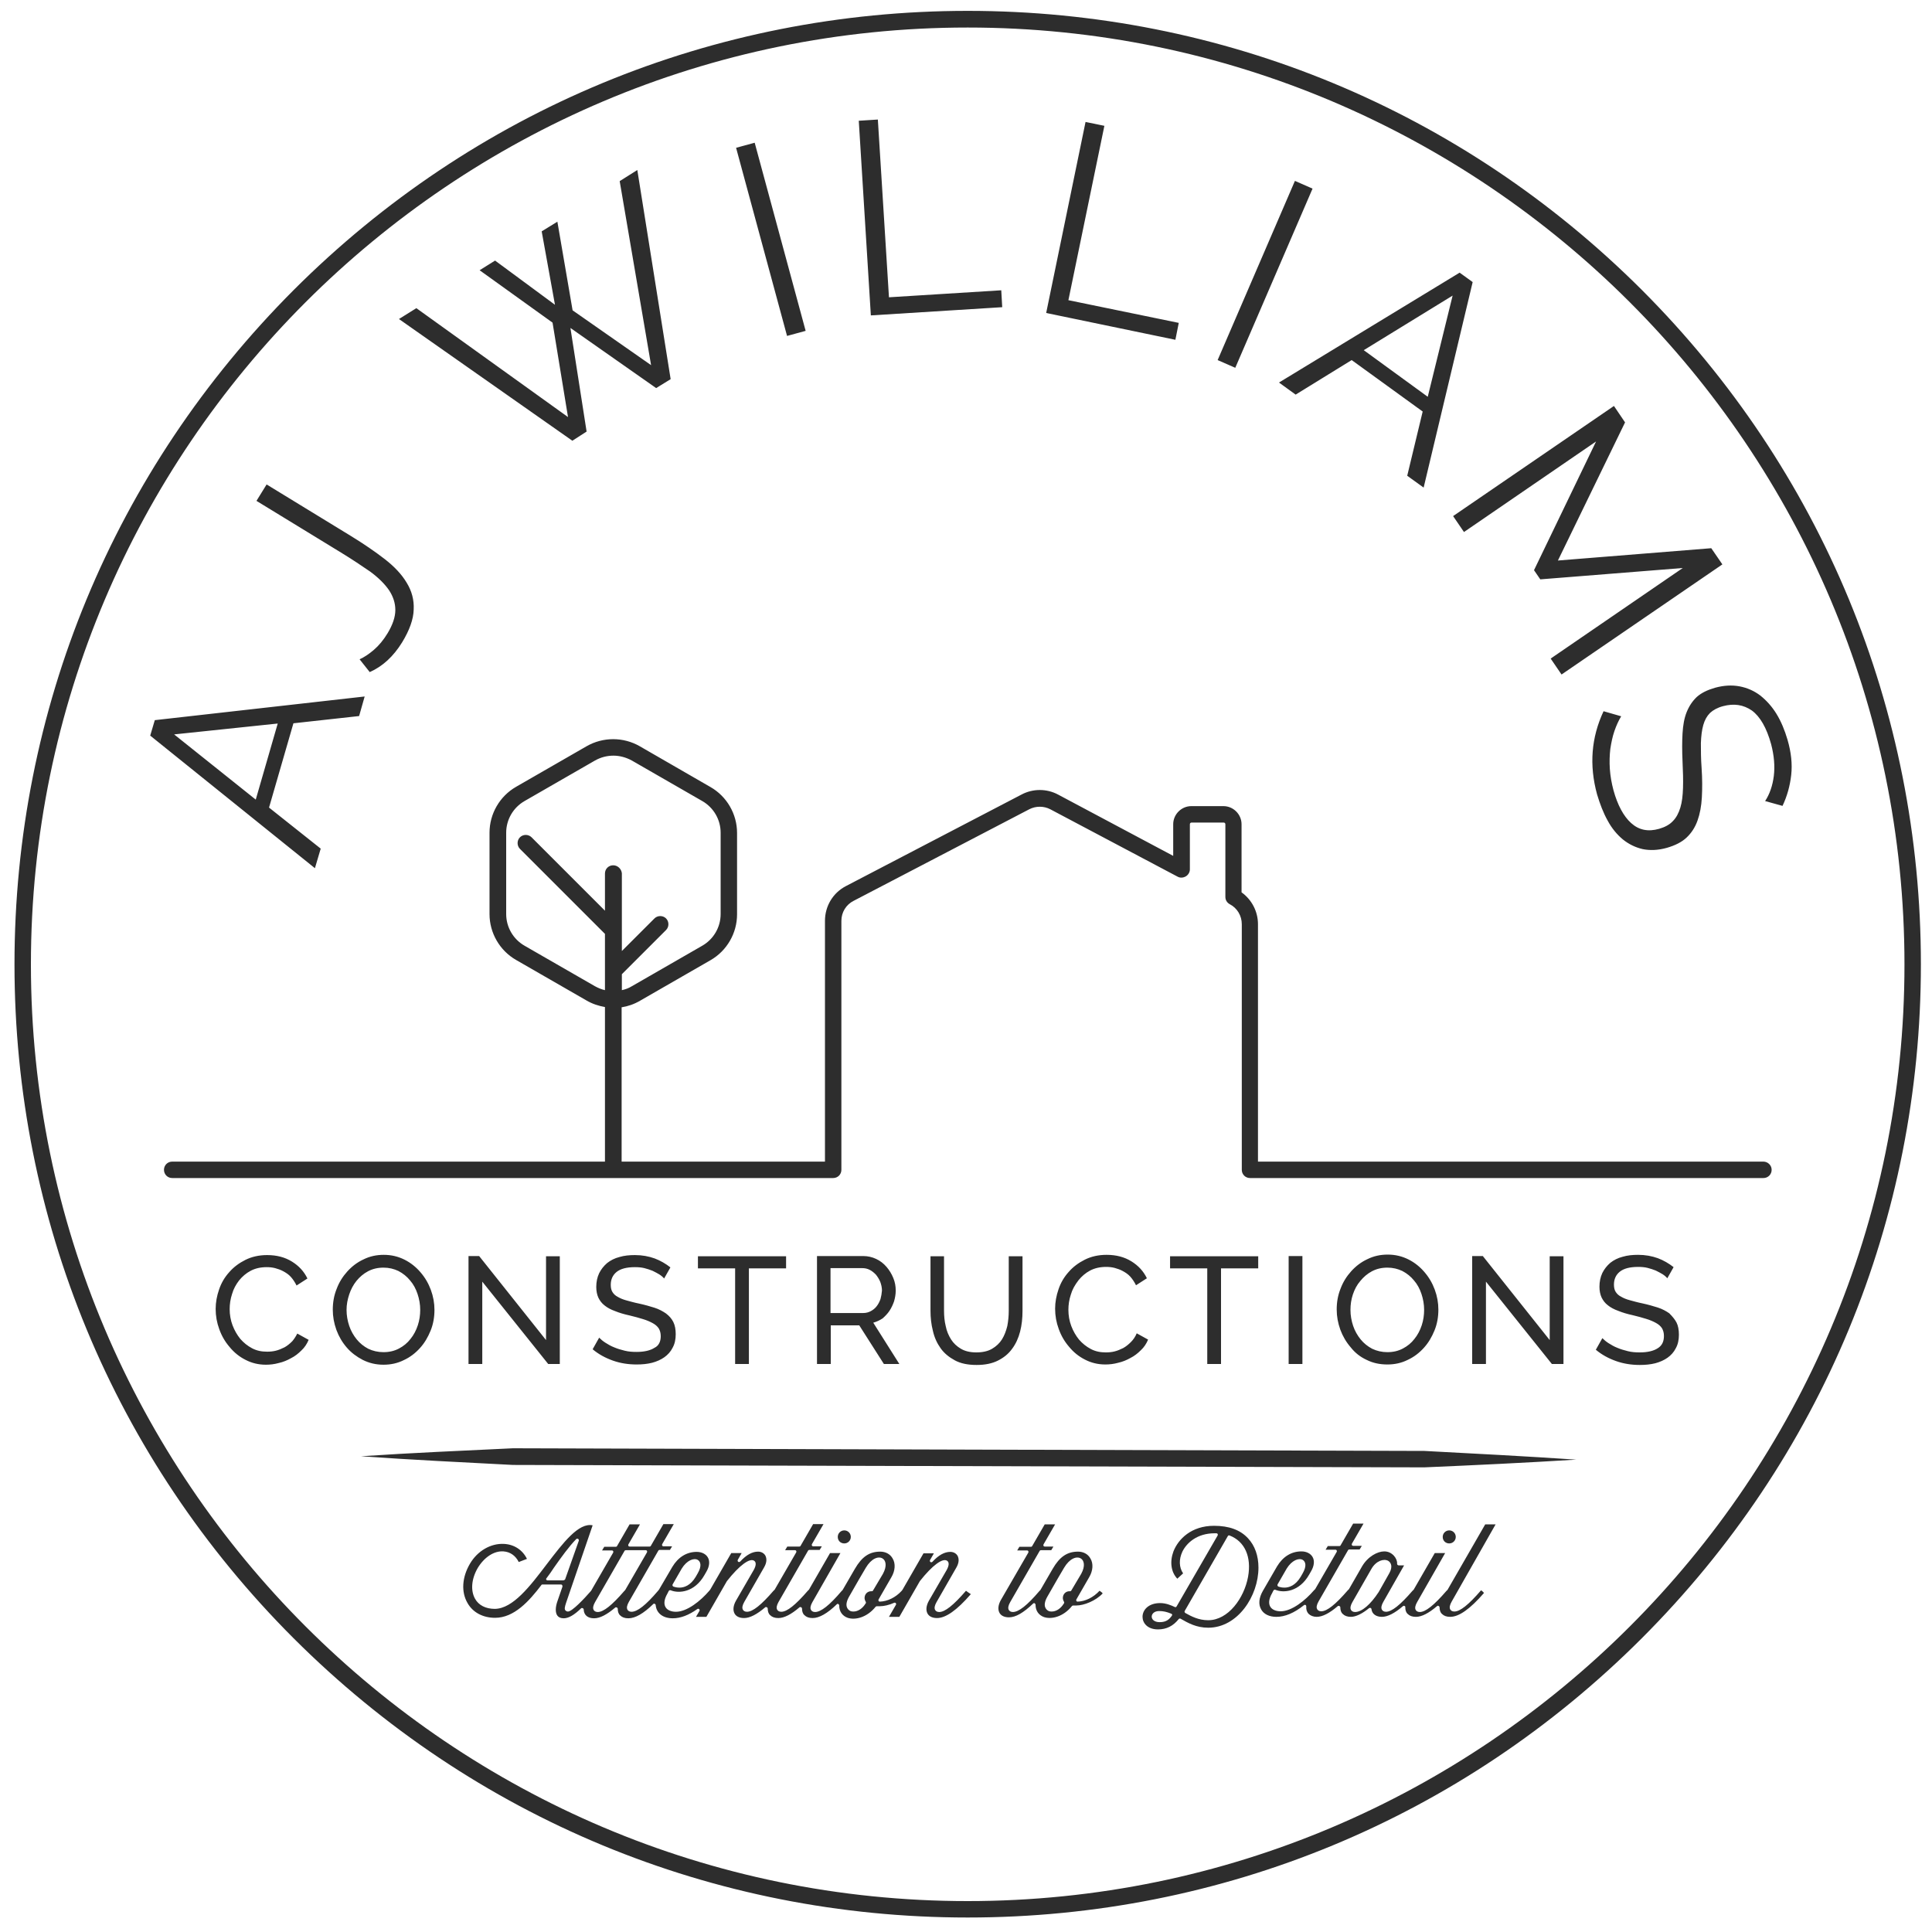 <?xml version="1.0" encoding="utf-8"?>
<!-- Generator: Adobe Illustrator 22.0.1, SVG Export Plug-In . SVG Version: 6.00 Build 0)  -->
<svg version="1.1" id="Layer_1" xmlns="http://www.w3.org/2000/svg" xmlns:xlink="http://www.w3.org/1999/xlink" x="0px" y="0px"
	 viewBox="0 0 800 800" style="enable-background:new 0 0 800 800;" xml:space="preserve">
<style type="text/css">
	.st0{fill:#2D2D2D;}
</style>
<path class="st0" d="M679.9,120.1C605.3,45.6,506.2,4.5,400.7,4.5c-105.4,0-204.6,41.1-279.1,115.6C47.1,194.7,6,293.8,6,399.3
	c0,105.4,41.1,204.6,115.6,279.1C196.2,752.9,295.3,794,400.7,794c105.4,0,204.6-41.1,279.1-115.6
	c74.6-74.6,115.6-173.7,115.6-279.1S754.4,194.7,679.9,120.1z M400.7,787.2c-213.9,0-387.9-174-387.9-387.9
	c0-213.9,174-387.9,387.9-387.9c213.9,0,387.9,174,387.9,387.9C788.7,613.2,614.6,787.2,400.7,787.2z M132.8,351.4l-21.4-17
	l10.1-34.9l27.2-3l2.3-8.1l-86.9,9.8l-1.9,6.4l68.2,54.9L132.8,351.4z M72.1,304.1l42.9-4.5l-9.1,31.5L72.1,304.1z M141.2,228.8
	l-35-21.4l4.2-6.8l35,21.4c5.2,3.2,9.9,6.4,13.9,9.5c4,3.1,7.1,6.4,9.1,9.8c2.1,3.4,3.1,7.1,2.9,11.1c-0.1,4-1.7,8.5-4.8,13.6
	c-3.6,5.8-8,9.9-13.4,12.3l-4.2-5.3c1.8-0.8,3.8-2.1,5.9-3.9c2.1-1.8,4-4.1,5.7-6.9c2.1-3.5,3.2-6.7,3.2-9.6c0-2.9-0.9-5.6-2.6-8.2
	c-1.8-2.6-4.4-5.2-7.8-7.7C149.8,234.3,145.8,231.6,141.2,228.8z M237,182.5l-71.8-50.4l7.2-4.5l62.8,45.1l-6.4-39.1l-30.2-21.7
	l6.4-4l24.8,18.3l-5.5-30.4l6.5-4l6.3,36.7l32.5,22.7L256.6,75l7.3-4.6l13.8,86.6l-6,3.7l-35.5-24.9l6.7,42.9L237,182.5z
	 M325.9,139.1l-21.1-77.9l7.7-2.1l21.1,77.9L325.9,139.1z M360.6,130.6l-5-80.6l7.9-0.5l4.6,73.6l46.5-2.9l0.4,7L360.6,130.6z
	 M486.7,140.7l-53.5-11.1l16.3-79.1l7.8,1.6l-14.9,72.2l45.7,9.4L486.7,140.7z M511.5,152.3l-7.3-3.2l32-74.2l7.3,3.2L511.5,152.3z
	 M536.5,163.4l23.2-14.3l29.4,21.3l-6.4,26.6l6.8,4.9l20.3-85.1l-5.4-3.9l-74.8,45.5L536.5,163.4z M601.5,122.4l-10.3,41.9
	L564.7,145L601.5,122.4z M601.7,213.7l66.6-45.6l4.6,6.8l-27.8,57.2l63.5-5.1l4.6,6.7l-66.6,45.6l-4.5-6.6l54.7-37.5l-59,4.7
	l-2.6-3.8l25.7-53.3l-54.7,37.5L601.7,213.7z M741.7,320.9c-0.5,4.5-1.7,8.8-3.6,12.8l-7.2-2c1.9-2.9,3.1-6.4,3.6-10.4
	c0.5-4.1,0.1-8.5-1.1-13.1c-1.9-6.9-4.6-11.5-8-14c-3.5-2.4-7.4-3-11.9-1.8c-2.3,0.6-4.1,1.6-5.4,2.8c-1.3,1.3-2.2,2.9-2.8,5
	c-0.6,2.1-0.9,4.6-1,7.5c0,3,0,6.4,0.3,10.4c0.3,4.4,0.3,8.4,0.1,12.1c-0.2,3.6-0.8,6.8-1.8,9.6c-1,2.8-2.5,5.1-4.5,7
	c-2,1.9-4.8,3.3-8.3,4.3c-3.6,1-6.9,1.1-9.9,0.5c-3-0.7-5.7-2-8.2-4c-2.4-2-4.6-4.6-6.3-7.8c-1.8-3.2-3.2-6.9-4.4-10.9
	c-3.3-12.1-2.4-23.5,2.7-34.4l7.3,2.1c-1.1,1.8-2,3.8-2.8,6.1c-0.8,2.3-1.3,4.8-1.7,7.4c-0.3,2.6-0.4,5.4-0.2,8.3
	c0.2,2.9,0.7,5.8,1.5,8.8c1.7,6.2,4.2,10.8,7.3,13.6c3.2,2.9,7,3.7,11.6,2.4c2.4-0.7,4.3-1.7,5.7-3.2c1.4-1.4,2.4-3.3,3.1-5.6
	c0.7-2.3,1-5,1.1-8.2c0.1-3.2,0-6.8-0.2-10.9c-0.2-4.4-0.2-8.2,0-11.6c0.2-3.4,0.7-6.3,1.7-8.8c1-2.5,2.4-4.6,4.2-6.3
	c1.9-1.7,4.4-2.9,7.5-3.8c3.6-1,7-1.2,10.2-0.6c3.2,0.6,6.1,1.9,8.6,3.8c2.5,2,4.8,4.5,6.7,7.6c1.9,3.1,3.4,6.7,4.6,10.8
	C741.7,311.6,742.2,316.4,741.7,320.9z M123.1,552.2l4.7,2.6c-0.7,1.7-1.7,3.2-3,4.4c-1.3,1.3-2.7,2.4-4.3,3.2
	c-1.6,0.9-3.3,1.6-5.1,2c-1.8,0.5-3.6,0.7-5.3,0.7c-3.1,0-5.9-0.7-8.4-2c-2.6-1.3-4.8-3.1-6.6-5.3c-1.9-2.2-3.3-4.6-4.3-7.4
	c-1-2.7-1.5-5.5-1.5-8.4c0-2.7,0.5-5.4,1.4-8c0.9-2.7,2.3-5.1,4.2-7.2c1.8-2.1,4.1-3.8,6.7-5.1c2.6-1.3,5.6-2,9-2
	c4,0,7.4,0.9,10.3,2.7c2.9,1.8,5,4.1,6.4,7l-4.5,2.9c-0.7-1.4-1.5-2.6-2.4-3.6s-2-1.7-3.1-2.3c-1.1-0.6-2.3-1-3.4-1.3
	c-1.2-0.3-2.3-0.4-3.5-0.4c-2.5,0-4.7,0.5-6.6,1.5c-1.9,1-3.5,2.4-4.8,4c-1.3,1.7-2.3,3.5-2.9,5.6c-0.7,2.1-1,4.2-1,6.3
	c0,2.3,0.4,4.6,1.2,6.7c0.8,2.1,1.9,4,3.2,5.6c1.4,1.6,3,2.9,4.9,3.9c1.9,1,3.9,1.4,6.2,1.4c1.2,0,2.4-0.1,3.6-0.4
	c1.2-0.3,2.4-0.8,3.6-1.4c1.1-0.6,2.2-1.5,3.2-2.5C121.6,554.7,122.4,553.6,123.1,552.2z M158.8,565.1c3,0,5.8-0.6,8.4-1.9
	c2.6-1.2,4.8-2.9,6.7-5c1.9-2.1,3.3-4.5,4.4-7.2c1.1-2.7,1.6-5.6,1.6-8.6c0-2.8-0.5-5.6-1.5-8.3c-1-2.7-2.4-5.1-4.3-7.3
	c-1.8-2.1-4-3.9-6.6-5.2c-2.6-1.3-5.4-2-8.6-2c-3,0-5.8,0.6-8.4,1.9c-2.6,1.2-4.8,2.9-6.7,5c-1.9,2.1-3.4,4.5-4.4,7.2
	c-1.1,2.7-1.6,5.6-1.6,8.6c0,2.9,0.5,5.6,1.5,8.4c1,2.7,2.4,5.1,4.3,7.3c1.8,2.1,4.1,3.8,6.6,5.1
	C152.8,564.4,155.6,565.1,158.8,565.1z M144.6,549c-0.7-2.1-1.1-4.3-1.1-6.6c0-2.2,0.4-4.3,1.1-6.4c0.7-2.1,1.7-4,3-5.6
	c1.3-1.6,2.9-3,4.8-4c1.9-1,4-1.5,6.4-1.5c2.3,0,4.3,0.5,6.2,1.4c1.9,1,3.5,2.3,4.8,3.9c1.4,1.6,2.4,3.5,3.1,5.6
	c0.7,2.1,1.1,4.3,1.1,6.6c0,2.1-0.3,4.3-1,6.4c-0.7,2.1-1.7,4-3,5.6c-1.3,1.7-2.9,3-4.8,4c-1.9,1-4,1.5-6.4,1.5
	c-2.3,0-4.4-0.5-6.3-1.4c-1.9-1-3.5-2.3-4.8-3.9C146.4,553,145.3,551.1,144.6,549z M199.7,530.7v34.1H194v-44.7h4.4l27.7,34.8v-34.7
	h5.7v44.6H227L199.7,530.7z M273.6,553.3c0-1.3-0.3-2.3-0.8-3.2c-0.6-0.9-1.4-1.6-2.5-2.2c-1.1-0.6-2.4-1.2-4.1-1.7
	c-1.6-0.5-3.4-1-5.5-1.5c-2.3-0.5-4.3-1.1-6-1.8c-1.7-0.6-3.2-1.4-4.3-2.3c-1.2-0.9-2-2-2.6-3.2c-0.6-1.3-0.9-2.8-0.9-4.5
	c0-2.1,0.4-4,1.2-5.7c0.8-1.6,1.9-3,3.3-4.2c1.4-1.1,3.1-2,5.1-2.5c2-0.6,4.1-0.8,6.4-0.8c3,0,5.7,0.5,8.2,1.4
	c2.4,0.9,4.6,2.2,6.5,3.7l-2.6,4.6c-0.5-0.6-1.2-1.2-2-1.7c-0.8-0.5-1.8-1-2.8-1.5c-1-0.4-2.2-0.8-3.4-1.1c-1.2-0.3-2.5-0.4-3.9-0.4
	c-3.5,0-6,0.7-7.6,2c-1.6,1.3-2.4,3.1-2.4,5.3c0,1.2,0.2,2.2,0.7,3c0.5,0.8,1.2,1.5,2.2,2c1,0.6,2.2,1.1,3.7,1.5
	c1.5,0.4,3.2,0.9,5.2,1.3c2.3,0.5,4.4,1.1,6.3,1.7c1.9,0.6,3.5,1.5,4.8,2.4c1.3,1,2.3,2.1,3,3.5c0.7,1.4,1,3.1,1,5.1
	c0,2.1-0.4,4-1.3,5.6c-0.8,1.6-2,2.9-3.4,3.9c-1.4,1-3.2,1.8-5.1,2.3c-2,0.5-4.1,0.7-6.4,0.7c-3.4,0-6.7-0.5-9.8-1.6
	c-3.1-1.1-5.9-2.6-8.4-4.7l2.7-4.8c0.7,0.7,1.5,1.4,2.6,2.1c1.1,0.7,2.3,1.4,3.6,1.9c1.4,0.6,2.8,1,4.4,1.4c1.6,0.4,3.2,0.5,4.9,0.5
	c3.2,0,5.7-0.6,7.4-1.7C272.7,557.3,273.6,555.6,273.6,553.3z M304.4,564.8v-39.6H289v-5h36.5v5h-15.4v39.6H304.4z M368.3,542.8
	c0.8-1.2,1.4-2.5,1.9-3.9c0.4-1.4,0.7-2.9,0.7-4.5c0-1.8-0.3-3.5-1-5.2c-0.7-1.7-1.6-3.2-2.8-4.6c-1.2-1.4-2.6-2.5-4.3-3.3
	c-1.7-0.8-3.5-1.2-5.4-1.2h-19.1v44.7h5.7v-16h11.8l10.2,16h6.4l-10.8-17.1c1.4-0.4,2.7-1,3.9-1.8C366.5,545,367.5,544,368.3,542.8z
	 M364.6,537.9c-0.4,1.1-0.9,2.1-1.6,3c-0.7,0.9-1.5,1.5-2.4,2c-0.9,0.5-2,0.8-3.2,0.8h-13.5v-18.6H357c1.1,0,2.1,0.2,3.1,0.7
	c1,0.5,1.8,1.2,2.6,2c0.7,0.9,1.3,1.8,1.8,3c0.4,1.1,0.7,2.3,0.7,3.6C365.1,535.6,364.9,536.8,364.6,537.9z M390.9,520.1v22.6
	c0,2.2,0.2,4.4,0.7,6.4c0.4,2.1,1.2,3.9,2.2,5.5c1,1.6,2.4,2.9,4.1,3.9c1.7,1,3.8,1.5,6.4,1.5c2.6,0,4.8-0.5,6.5-1.5
	c1.7-1,3.1-2.3,4.1-3.9c1-1.6,1.7-3.5,2.2-5.5c0.4-2.1,0.6-4.2,0.6-6.3v-22.6h5.7v22.6c0,3-0.3,5.9-1,8.6c-0.7,2.7-1.8,5.1-3.3,7.1
	c-1.5,2.1-3.5,3.7-5.9,4.9c-2.4,1.2-5.3,1.8-8.8,1.8c-3.6,0-6.6-0.6-9-1.9c-2.4-1.3-4.4-2.9-5.9-5c-1.5-2.1-2.6-4.5-3.2-7.2
	c-0.7-2.7-1-5.5-1-8.3v-22.6H390.9z M443.4,536.1c-0.7,2.1-1,4.2-1,6.3c0,2.3,0.4,4.6,1.2,6.7c0.8,2.1,1.9,4,3.2,5.6
	c1.4,1.6,3,2.9,4.9,3.9c1.9,1,3.9,1.4,6.2,1.4c1.2,0,2.4-0.1,3.6-0.4c1.2-0.3,2.4-0.8,3.6-1.4c1.1-0.6,2.2-1.5,3.2-2.5
	c1-1,1.8-2.2,2.4-3.6l4.7,2.6c-0.7,1.7-1.7,3.2-3,4.4c-1.3,1.3-2.7,2.4-4.3,3.2c-1.6,0.9-3.3,1.6-5.1,2c-1.8,0.5-3.6,0.7-5.3,0.7
	c-3.1,0-5.9-0.7-8.4-2c-2.6-1.3-4.8-3.1-6.6-5.3c-1.9-2.2-3.3-4.6-4.3-7.4c-1-2.7-1.5-5.5-1.5-8.4c0-2.7,0.5-5.4,1.4-8
	c0.9-2.7,2.3-5.1,4.2-7.2c1.8-2.1,4.1-3.8,6.7-5.1c2.6-1.3,5.6-2,9-2c4,0,7.4,0.9,10.3,2.7c2.9,1.8,5,4.1,6.4,7l-4.5,2.9
	c-0.7-1.4-1.5-2.6-2.4-3.6s-2-1.7-3.1-2.3c-1.1-0.6-2.3-1-3.4-1.3c-1.2-0.3-2.3-0.4-3.5-0.4c-2.5,0-4.7,0.5-6.6,1.5
	c-1.9,1-3.5,2.4-4.8,4C445,532.2,444,534,443.4,536.1z M499.9,564.8v-39.6h-15.4v-5H521v5h-15.4v39.6H499.9z M539.3,520.1v44.7h-5.7
	v-44.7H539.3z M565.9,563.1c2.6,1.3,5.4,1.9,8.6,1.9c3,0,5.8-0.6,8.4-1.9c2.6-1.2,4.8-2.9,6.7-5c1.9-2.1,3.3-4.5,4.4-7.2
	c1.1-2.7,1.6-5.6,1.6-8.6c0-2.8-0.5-5.6-1.5-8.3c-1-2.7-2.4-5.1-4.3-7.3c-1.8-2.1-4-3.9-6.6-5.2c-2.6-1.3-5.4-2-8.6-2
	c-3,0-5.8,0.6-8.4,1.9c-2.6,1.2-4.8,2.9-6.7,5c-1.9,2.1-3.4,4.5-4.4,7.2c-1.1,2.7-1.6,5.6-1.6,8.6c0,2.9,0.5,5.6,1.5,8.4
	c1,2.7,2.4,5.1,4.3,7.3C561.1,560.2,563.3,561.9,565.9,563.1z M560.2,536c0.7-2.1,1.7-4,3.1-5.6c1.3-1.6,2.9-3,4.8-4
	c1.9-1,4-1.5,6.4-1.5c2.3,0,4.3,0.5,6.2,1.4c1.9,1,3.5,2.3,4.8,3.9c1.4,1.6,2.4,3.5,3.1,5.6c0.7,2.1,1.1,4.3,1.1,6.6
	c0,2.1-0.3,4.3-1,6.4c-0.7,2.1-1.7,4-3,5.6c-1.3,1.7-2.9,3-4.8,4c-1.9,1-4,1.5-6.4,1.5c-2.3,0-4.4-0.5-6.3-1.4
	c-1.9-1-3.5-2.3-4.8-3.9c-1.3-1.6-2.4-3.5-3.1-5.6c-0.7-2.1-1.1-4.3-1.1-6.6C559.2,540.2,559.5,538.1,560.2,536z M615.3,530.7v34.1
	h-5.7v-44.7h4.4l27.7,34.8v-34.7h5.7v44.6h-4.8L615.3,530.7z M694.2,547.6c0.7,1.4,1,3.1,1,5.1c0,2.1-0.4,4-1.3,5.6
	c-0.8,1.6-2,2.9-3.4,3.9c-1.4,1-3.2,1.8-5.1,2.3c-2,0.5-4.1,0.7-6.4,0.7c-3.4,0-6.7-0.5-9.8-1.6c-3.1-1.1-5.9-2.6-8.4-4.7l2.7-4.8
	c0.7,0.7,1.5,1.4,2.6,2.1c1.1,0.7,2.3,1.4,3.6,1.9c1.4,0.6,2.8,1,4.4,1.4c1.6,0.4,3.2,0.5,4.9,0.5c3.2,0,5.7-0.6,7.4-1.7
	c1.8-1.1,2.6-2.8,2.6-5.1c0-1.3-0.3-2.3-0.8-3.2c-0.6-0.9-1.4-1.6-2.5-2.2c-1.1-0.6-2.4-1.2-4.1-1.7c-1.6-0.5-3.4-1-5.5-1.5
	c-2.3-0.5-4.3-1.1-6-1.8c-1.7-0.6-3.2-1.4-4.3-2.3c-1.2-0.9-2-2-2.6-3.2c-0.6-1.3-0.9-2.8-0.9-4.5c0-2.1,0.4-4,1.2-5.7
	c0.8-1.6,1.9-3,3.3-4.2c1.4-1.1,3.1-2,5.1-2.5c2-0.6,4.1-0.8,6.4-0.8c3,0,5.7,0.5,8.2,1.4c2.4,0.9,4.6,2.2,6.5,3.7l-2.6,4.6
	c-0.5-0.6-1.2-1.2-2-1.7c-0.8-0.5-1.8-1-2.8-1.5c-1-0.4-2.2-0.8-3.4-1.1c-1.2-0.3-2.5-0.4-3.9-0.4c-3.5,0-6,0.7-7.6,2
	c-1.6,1.3-2.4,3.1-2.4,5.3c0,1.2,0.2,2.2,0.7,3c0.5,0.8,1.2,1.5,2.2,2c1,0.6,2.2,1.1,3.7,1.5c1.5,0.4,3.2,0.9,5.2,1.3
	c2.3,0.5,4.4,1.1,6.3,1.7c1.9,0.6,3.5,1.5,4.8,2.4C692.5,545.1,693.5,546.3,694.2,547.6z M619.3,631.2H615l-15.6,27.1
	c0,0.1-0.1,0.1-0.2,0.2l-0.3,0.3c-5.1,5.9-8.6,8.7-11,8.7c-1,0-1.5-0.5-1.7-0.9c-0.4-0.7-0.2-1.8,0.6-3.2l11.6-20.3h-4.3l-8.7,15.1
	c0,0.1-0.1,0.1-0.2,0.2l-0.3,0.3c-5.1,5.9-8.6,8.7-11,8.7c-1,0-1.5-0.5-1.7-0.9c-0.4-0.7-0.2-1.8,0.6-3.2l8.6-15.1h-2.2
	c-0.2,0-0.3-0.1-0.5-0.2c-0.1-0.1-0.2-0.3-0.2-0.5c0.1-1-0.4-2.3-1.3-3.3c-1.1-1.2-2.5-1.8-4-1.8c-2.8,0-6.8,2.1-9.2,6.2l-5.4,9.4
	c0,0.1-0.1,0.1-0.2,0.2l-0.3,0.3c-5.1,5.9-8.6,8.7-11,8.7c-1,0-1.5-0.5-1.7-0.9c-0.4-0.7-0.2-1.8,0.6-3.2l12.2-21.2
	c0.1-0.2,0.3-0.3,0.5-0.3h4.3l0.9-1.5h-3.6c-0.2,0-0.4-0.1-0.5-0.3c-0.1-0.2-0.1-0.4,0-0.6l4.8-8.3h-4.3l-5.2,9
	c-0.1,0.2-0.3,0.3-0.5,0.3h-4.8l-0.9,1.5h4.1c0.2,0,0.4,0.1,0.5,0.3c0.1,0.2,0.1,0.4,0,0.6l-8.9,15.4c0,0.1-0.1,0.1-0.2,0.2
	l-0.3,0.3c-3.6,4.2-9.2,8.7-13.8,8.7c-2,0-3.6-0.7-4.3-1.9c-0.6-1-0.9-2.8,0.8-5.7l0.5-1c0.2-0.3,0.5-0.4,0.8-0.3
	c3.4,1.4,9.9,0.9,14-6.3l0.8-1.4c1.3-2.2,1.5-4.4,0.6-5.9c-0.8-1.4-2.5-2.3-4.6-2.3c-4.2,0-7.7,2.2-10.1,6.2l-5.9,10.2
	c-1.6,2.8-1.9,5.5-0.7,7.6c1.1,2,3.4,3.1,6.3,3.1c3.6,0,7.4-1.6,11.4-4.8c0.2-0.2,0.5-0.2,0.7-0.1c0.2,0.1,0.3,0.3,0.3,0.6
	c-0.1,1.2,0.2,2.2,0.9,3c0.8,0.8,2,1.3,3.4,1.3c2.4,0,5.3-1.5,8.7-4.4c0.2-0.2,0.4-0.2,0.7-0.1c0.2,0.1,0.4,0.3,0.4,0.6
	c0,1.1,0.3,2.1,1,2.7c0.8,0.8,1.9,1.2,3.4,1.2c2,0,4.7-1.3,7.5-3.6c0.2-0.1,0.4-0.2,0.6-0.1c0.2,0.1,0.4,0.3,0.4,0.5
	c0.2,2,1.9,3.2,4.3,3.2c2.4,0,5.3-1.5,8.7-4.4c0.2-0.2,0.5-0.2,0.7-0.1c0.2,0.1,0.4,0.3,0.3,0.6c0,1.1,0.3,2.1,1,2.7
	c0.8,0.8,1.9,1.2,3.4,1.2c2.4,0,5.3-1.5,8.7-4.4c0.1-0.1,0.3-0.2,0.4-0.2c0.1,0,0.2,0,0.3,0.1c0.2,0.1,0.4,0.3,0.4,0.6
	c0,1.1,0.3,2.1,1,2.7c0.8,0.8,1.9,1.2,3.4,1.2c3.6,0,8.2-3.2,14-9.9c-0.3-0.4-0.8-0.8-1.2-1.1l-0.1,0.1c-5.1,5.9-8.6,8.7-11,8.7
	c-1,0-1.5-0.5-1.7-0.9c-0.4-0.7-0.2-1.8,0.6-3.2L619.3,631.2z M529,656.1l3.8-6.6c2.1-3.4,5-4.5,6.6-3.6c1.2,0.7,1.8,2.5,0,5.6
	l-0.8,1.4c-2.2,3.7-4.9,4.5-6.7,4.5c-1.1,0-1.9-0.2-2.5-0.4c-0.2-0.1-0.3-0.2-0.4-0.4C528.9,656.4,529,656.2,529,656.1z
	 M561.1,667.5c-1,0-1.5-0.5-1.7-0.9c-0.4-0.7-0.2-1.8,0.6-3.2l7.9-13.8c1.9-3.3,5.1-4.3,6.9-3.3c1.2,0.7,2,2.4,0.5,5.1l-4.4,7.8
	C567.5,664.4,563.9,667.5,561.1,667.5z M455.3,658.7L455.3,658.7c-2.6,2.8-5.9,4.4-9.1,4.5c-0.2,0-0.4-0.1-0.5-0.3
	c-0.1-0.2-0.1-0.4,0-0.6l5.3-9.2c1.6-2.7,1.8-5.7,0.5-7.8c-1-1.8-2.9-2.8-5.1-2.8c-4.5,0-7.6,2.1-10.5,7.1l-5.1,8.8l-0.4,0.4
	c-5.1,6-8.6,8.7-11,8.7c-1,0-1.5-0.5-1.7-0.9c-0.4-0.7-0.2-1.8,0.6-3.2l12.2-21.2c0.1-0.2,0.3-0.3,0.5-0.3h4.3l0.9-1.5h-3.6
	c-0.2,0-0.4-0.1-0.5-0.3c-0.1-0.2-0.1-0.4,0-0.6l4.8-8.3h-4.3l-5.2,9c-0.1,0.2-0.3,0.3-0.5,0.3h-4.8l-0.9,1.5h4.1
	c0.2,0,0.4,0.1,0.5,0.3c0.1,0.2,0.1,0.4,0,0.6l-11.4,19.7c-1.1,2-1.3,3.9-0.5,5.3c0.7,1.2,2.1,1.8,3.9,1.8c2.8,0,6-1.9,10-5.7
	c0.1-0.1,0.3-0.2,0.4-0.2c0.1,0,0.2,0,0.2,0.1c0.2,0.1,0.4,0.3,0.4,0.6c0,2.5,1.3,4.3,3.5,5.1c3,1,7.9,0,11.6-4.6
	c0.1-0.1,0.3-0.2,0.5-0.2h1.3c3.1,0,8-1.9,10.9-5C456.3,659.4,455.8,659,455.3,658.7z M443.6,658.6c-0.1,0.2-0.3,0.3-0.5,0.3h-0.3
	c-1.5,0-2.7,1.2-2.7,2.8c0,0.5,0.2,1.1,0.5,1.6c0.1,0.2,0.1,0.4,0,0.6l-0.1,0.1c-1.2,2-3.1,3.3-5,3.3c-0.6,0-1.2-0.1-1.6-0.4
	c-0.6-0.4-2.4-1.8-0.3-5.6l4.3-7.5l2.7-4.6c2.3-3.9,5.2-4.9,6.9-3.9c1.4,0.8,2,3.1,0.2,6.4L443.6,658.6z M600.1,639.1
	c-1.5,0-2.7-1.1-2.7-2.7c0-1.5,1.2-2.7,2.7-2.7c1.5,0,2.7,1.2,2.7,2.7C602.8,637.9,601.6,639.1,600.1,639.1z M502.7,631.8
	c-9.4,0-14.8,5.5-16.8,10.6c-1.6,4.3-1,8.6,1.6,11.3l2.4-2.2c-1.7-2.5-1.8-5.8-0.3-9c1.8-3.7,6.2-7.6,13.3-7.6c0.2,0,0.3,0,0.5,0
	c0,0,0.1,0,0.1,0c0.2,0,0.6,0,0.7,0.3c0.1,0.2,0.1,0.4,0,0.6l-17,29.4c-0.2,0.3-0.5,0.4-0.8,0.2c-1.5-0.7-3.6-1.6-6-1.6
	c-4.8,0-7.3,2.8-7.3,5.7c0,2.5,2,5.2,6.4,5.2c3.5,0,6.3-1.4,8.6-4.3c0.2-0.2,0.5-0.3,0.8-0.1c3,1.7,6.4,3.7,11.4,3.7
	c12.2,0,20.8-13.1,20.8-24.9c0-4.9-1.5-9.1-4.3-12.1C513.6,633.5,508.9,631.8,502.7,631.8z M485.2,669.1c-1.1,1.5-2.3,2.6-5,2.6
	c-2.3,0-3.3-1.2-3.3-2.3c0-1.1,1-2.3,3.1-2.3c1.6,0,3.1,0.3,5,1.1c0.2,0.1,0.3,0.2,0.4,0.4l0,0C485.3,668.8,485.3,669,485.2,669.1z
	 M516.8,652.9c-1.6,8.8-8.2,18-16.5,18c-4,0-7-1.6-9.5-3c-0.1-0.1-0.2-0.2-0.3-0.4c0-0.2,0-0.3,0.1-0.5l17.8-30.9
	c0.1-0.3,0.5-0.4,0.7-0.3C515.4,638.2,518.3,644.6,516.8,652.9z M400,658.7L400,658.7c-5.2,6-8.7,8.8-11.1,8.8c-1,0-1.5-0.5-1.7-0.9
	c-0.4-0.7-0.2-1.8,0.6-3.2l8.2-14.3c1.1-1.9,1.2-3.6,0.5-4.9c-0.6-1-1.7-1.6-3-1.6c-2.4,0-4.8,1.3-7.4,4.1c-0.2,0.2-0.6,0.3-0.8,0.1
	c-0.3-0.2-0.3-0.5-0.2-0.8l1.6-2.8h-4.3l-8.7,15.1l-0.4,0.5c-2.5,2.7-5.8,4.3-9,4.4c-0.2,0-0.4-0.1-0.5-0.3c-0.1-0.2-0.1-0.4,0-0.6
	l5.3-9.2c1.6-2.7,1.8-5.7,0.5-7.8c-1-1.8-2.9-2.8-5.1-2.8c-4.5,0-7.6,2.1-10.5,7.1l-5.1,8.8l-0.4,0.4c-5.1,6-8.6,8.7-11,8.7
	c-1,0-1.5-0.5-1.7-0.9c-0.4-0.7-0.2-1.8,0.6-3.2l11.6-20.3h-4.3l-8.7,15.1c0,0.1-0.1,0.1-0.2,0.2l-0.3,0.3c-5.1,5.9-8.6,8.7-11,8.7
	c-1,0-1.5-0.5-1.7-0.9c-0.4-0.7-0.2-1.8,0.6-3.2l12.2-21.2c0.1-0.2,0.3-0.3,0.5-0.3h4.3l0.9-1.5h-3.6c-0.2,0-0.4-0.1-0.5-0.3
	c-0.1-0.2-0.1-0.4,0-0.6l4.8-8.3h-4.3l-5.2,9c-0.1,0.2-0.3,0.3-0.5,0.3H326l-0.9,1.5h4.1c0.2,0,0.4,0.1,0.5,0.3
	c0.1,0.2,0.1,0.4,0,0.6l-8.9,15.4c0,0.1-0.1,0.1-0.2,0.2l-0.3,0.3c-5.1,5.9-8.6,8.7-11,8.7c-1,0-1.5-0.5-1.7-0.9
	c-0.4-0.7-0.2-1.8,0.6-3.2l8.2-14.3c1.1-1.9,1.2-3.6,0.5-4.9c-0.6-1-1.7-1.6-3-1.6c-2.4,0-4.8,1.3-7.4,4.1c-0.2,0.2-0.6,0.3-0.8,0.1
	c-0.3-0.2-0.3-0.5-0.2-0.8l1.6-2.8h-4.3l-8.7,15.1l-0.4,0.5c-3.6,4.2-9.2,8.7-13.8,8.7c-2,0-3.6-0.7-4.3-1.9c-0.6-1-0.9-2.8,0.8-5.7
	l0.5-1c0.2-0.3,0.5-0.4,0.8-0.3c3.4,1.4,9.9,0.9,14-6.3l0.8-1.4c1.3-2.2,1.5-4.4,0.6-5.9c-0.8-1.4-2.5-2.3-4.6-2.3
	c-4.2,0-7.7,2.2-10.1,6.2l-5.5,9.4l-0.4,0.5c-5.1,6-8.6,8.7-11,8.7c-1,0-1.5-0.5-1.7-0.9c-0.4-0.7-0.2-1.8,0.6-3.2l12.2-21.2
	c0.1-0.2,0.3-0.3,0.5-0.3h4.3l0.9-1.5h-3.6c-0.2,0-0.4-0.1-0.5-0.3c-0.1-0.2-0.1-0.4,0-0.6l4.8-8.3h-4.3l-5.2,9
	c-0.1,0.2-0.3,0.3-0.5,0.3h-8.3c-0.2,0-0.4-0.1-0.5-0.3c-0.1-0.2-0.1-0.4,0-0.6l4.8-8.3h-4.3l-5.2,9c-0.1,0.2-0.3,0.3-0.5,0.3h-4.8
	l-0.9,1.5h4.1c0.2,0,0.4,0.1,0.5,0.3c0.1,0.2,0.1,0.4,0,0.6l-8.9,15.4c0,0.1-0.1,0.1-0.1,0.2l-0.3,0.4c-2.7,3.1-7.7,8.4-9.4,8.4
	c-0.5,0-0.8-0.2-1.1-0.5c-0.4-0.5-0.3-1.3,0.3-3.1l11-32.1c-5.8-1.2-12.2,7.2-19,16.1c-6.9,9.1-14,18.4-21.5,18.5
	c-3.8,0-6.7-1.5-8.2-4.2c-1.9-3.4-1.5-8.2,1.1-12.7c2.7-4.5,6.8-7.2,10.7-6.9c2.8,0.2,5,1.8,6.3,4.4l3.4-1.3c-1.8-3.7-5.3-6-9.5-6.2
	c-5.5-0.3-11,2.9-14.1,8.2c-3.3,5.6-3.7,11.7-1,16.3c2.2,3.9,6.4,6.1,11.4,6.1c7.9,0,14.1-6.9,19.2-13.6c0.1-0.2,0.3-0.2,0.5-0.2
	h7.6c0.2,0,0.4,0.1,0.5,0.3c0.1,0.2,0.1,0.4,0.1,0.6l-2,5.8c-1,2.7-1,5-0.1,6.2c0.5,0.7,1.4,1.1,2.6,1.1c2,0,4.3-1.3,7.2-4.1
	c0.2-0.2,0.4-0.2,0.7-0.1c0.2,0.1,0.4,0.3,0.4,0.6c0.1,2.3,1.7,3.6,4.3,3.6c2.4,0,5.3-1.5,8.7-4.4c0.2-0.2,0.4-0.2,0.7-0.1
	c0.2,0.1,0.4,0.3,0.4,0.6c0,1.1,0.3,2.1,1,2.7c0.8,0.8,1.9,1.2,3.4,1.2c2.8,0,6.2-1.9,10.3-5.9c0.2-0.2,0.4-0.2,0.6-0.1
	c0.2,0.1,0.4,0.3,0.4,0.5c0.3,3.4,3,5.5,7.1,5.5c3.2,0,6.6-1.3,10.1-3.8c0.2-0.2,0.6-0.2,0.8,0c0.2,0.2,0.3,0.5,0.1,0.8l-1.4,2.4
	h4.3l8.5-14.8c5.2-6.6,9.5-9.7,11.3-8.4c0.9,0.6,0.8,2-0.2,3.8l-7.4,12.8c-1.1,2-1.3,3.9-0.5,5.3c0.7,1.2,2.1,1.8,3.9,1.8
	c2.4,0,5.3-1.5,8.7-4.4c0.2-0.2,0.4-0.2,0.7-0.1c0.2,0.1,0.4,0.3,0.4,0.6c0,1.1,0.3,2.1,1,2.7c0.8,0.8,1.9,1.2,3.4,1.2
	c2.4,0,5.3-1.5,8.7-4.4c0.2-0.2,0.4-0.2,0.7-0.1c0.2,0.1,0.4,0.3,0.4,0.6c0,1.1,0.3,2.1,1,2.7c0.8,0.8,1.9,1.2,3.4,1.2
	c2.7,0,6.1-1.9,10-5.7c0.1-0.1,0.3-0.2,0.4-0.2c0.1,0,0.2,0,0.2,0.1c0.2,0.1,0.4,0.3,0.4,0.6c0,2.5,1.3,4.3,3.5,5.1
	c3,1,7.9,0,11.6-4.6c0.1-0.1,0.3-0.2,0.5-0.2h1.3c1.6,0,3.8-0.5,5.8-1.4c0.2-0.1,0.5-0.1,0.7,0.1c0.2,0.2,0.2,0.5,0.1,0.7l-2.9,5
	h4.3l8.5-14.8c5.2-6.6,9.5-9.7,11.3-8.4c0.9,0.6,0.8,2-0.2,3.8l-7.4,12.8c-1.1,2-1.3,3.9-0.5,5.3v0c0.7,1.2,2.1,1.8,3.9,1.8
	c3.6,0,8.2-3.2,14-9.9C400.9,659.4,400.4,659,400,658.7z M278.5,656.1l3.8-6.6c2.1-3.4,5-4.5,6.6-3.6c1.2,0.7,1.8,2.5,0,5.6
	l-0.8,1.4c-2.2,3.7-4.9,4.5-6.7,4.5c-1.1,0-1.9-0.2-2.5-0.4c-0.2-0.1-0.3-0.2-0.4-0.4C278.4,656.4,278.5,656.2,278.5,656.1z
	 M233.2,654.4h-6.5c-0.2,0-0.4-0.1-0.5-0.3c-0.1-0.2-0.1-0.4,0.1-0.6c1.1-1.4,2.1-2.9,3.1-4.4c3.1-4.4,6.1-8.6,9.2-11.8
	c0.2-0.2,0.5-0.2,0.8-0.1c0.2,0.2,0.3,0.4,0.3,0.7l-5.7,16.1C233.7,654.3,233.4,654.4,233.2,654.4z M258.8,658.5l-0.3,0.3
	c-5.1,5.9-8.6,8.7-11,8.7c-1,0-1.5-0.5-1.7-0.9c-0.4-0.7-0.2-1.8,0.6-3.2l12.2-21.2c0.1-0.2,0.3-0.3,0.5-0.3h8.3
	c0.2,0,0.4,0.1,0.5,0.3c0.1,0.2,0.1,0.4,0,0.6l-8.9,15.4C258.9,658.3,258.9,658.4,258.8,658.5z M361.5,658.6
	c-0.1,0.2-0.3,0.3-0.5,0.3h-0.3c-1.5,0-2.7,1.2-2.7,2.8c0,0.5,0.2,1.1,0.5,1.6c0.1,0.2,0.1,0.4,0,0.6l-0.1,0.1c-1.2,2-3.1,3.3-5,3.3
	c-0.6,0-1.2-0.1-1.6-0.4c-0.6-0.4-2.4-1.8-0.3-5.6l4.3-7.5l2.7-4.6c2.3-3.9,5.2-4.9,6.9-3.9c1.4,0.8,2,3.1,0.2,6.4L361.5,658.6z
	 M349.6,639.1c-1.5,0-2.7-1.1-2.7-2.7c0-1.5,1.2-2.7,2.7-2.7c1.5,0,2.7,1.2,2.7,2.7C352.3,637.9,351.1,639.1,349.6,639.1z
	 M730.2,481H520.9v-98.3c0-5.3-2.6-10.2-6.8-13.2v-28.2c0-4.1-3.4-7.5-7.5-7.5h-13.3c-4.1,0-7.5,3.4-7.5,7.5v13.1L438.1,329
	c-4.7-2.5-10.4-2.5-15.1,0l-72.7,37.9c-5.4,2.8-8.7,8.3-8.7,14.4V481h-84.2v-63.9c2.6-0.4,5.2-1.3,7.6-2.7l29.2-16.8
	c6.8-3.9,11-11.2,11-19v-33.7c0-7.8-4.2-15.1-11-19L264.9,309c-6.8-3.9-15.2-3.9-22,0l-29.2,16.8c-6.8,3.9-11,11.2-11,19v33.7
	c0,7.8,4.2,15.1,11,19l29.2,16.8c2.4,1.4,4.9,2.2,7.6,2.7V481H71.3c-1.9,0-3.4,1.5-3.4,3.4s1.5,3.4,3.4,3.4H345
	c1.9,0,3.4-1.5,3.4-3.4V381.3c0-3.5,1.9-6.7,5.1-8.3l72.7-37.9c2.7-1.4,6-1.4,8.7,0l52.7,27.9c1.1,0.6,2.3,0.5,3.4-0.1
	c1-0.6,1.7-1.7,1.7-2.9v-18.7c0-0.4,0.3-0.7,0.7-0.7h13.3c0.4,0,0.7,0.3,0.7,0.7v30.1c0,1.3,0.7,2.4,1.8,3c3.1,1.6,5,4.8,5,8.3
	v101.7c0,1.9,1.5,3.4,3.4,3.4h212.6c1.9,0,3.4-1.5,3.4-3.4S732,481,730.2,481z M253.9,358.3c-1.9,0-3.4,1.5-3.4,3.4v15.4l-30.4-30.4
	c-1.3-1.3-3.5-1.3-4.8,0c-1.3,1.3-1.3,3.5,0,4.8l35.2,35.2v23.3c-1.4-0.3-2.8-0.9-4.1-1.6l-29.2-16.8c-4.7-2.7-7.6-7.7-7.6-13.1
	v-33.7c0-5.4,2.9-10.4,7.6-13.1l29.2-16.8c2.3-1.3,4.9-2,7.6-2c2.6,0,5.2,0.7,7.6,2l29.2,16.8c4.7,2.7,7.6,7.7,7.6,13.1v33.7
	c0,5.4-2.9,10.4-7.6,13.1l-29.2,16.8c-1.3,0.8-2.7,1.3-4.1,1.6v-6.6l18.3-18.3c1.3-1.3,1.3-3.5,0-4.8c-1.3-1.3-3.5-1.3-4.8,0
	l-13.5,13.5v-32.2C257.3,359.8,255.8,358.3,253.9,358.3z M589.8,600.8c21,1.1,41.9,2.2,62.9,3.6c-21,1.3-41.9,2.3-62.9,3.2l-377.4-1
	c-21-1.1-41.9-2.1-62.9-3.6c21-1.4,41.9-2.3,62.9-3.3L589.8,600.8z"/>
</svg>
